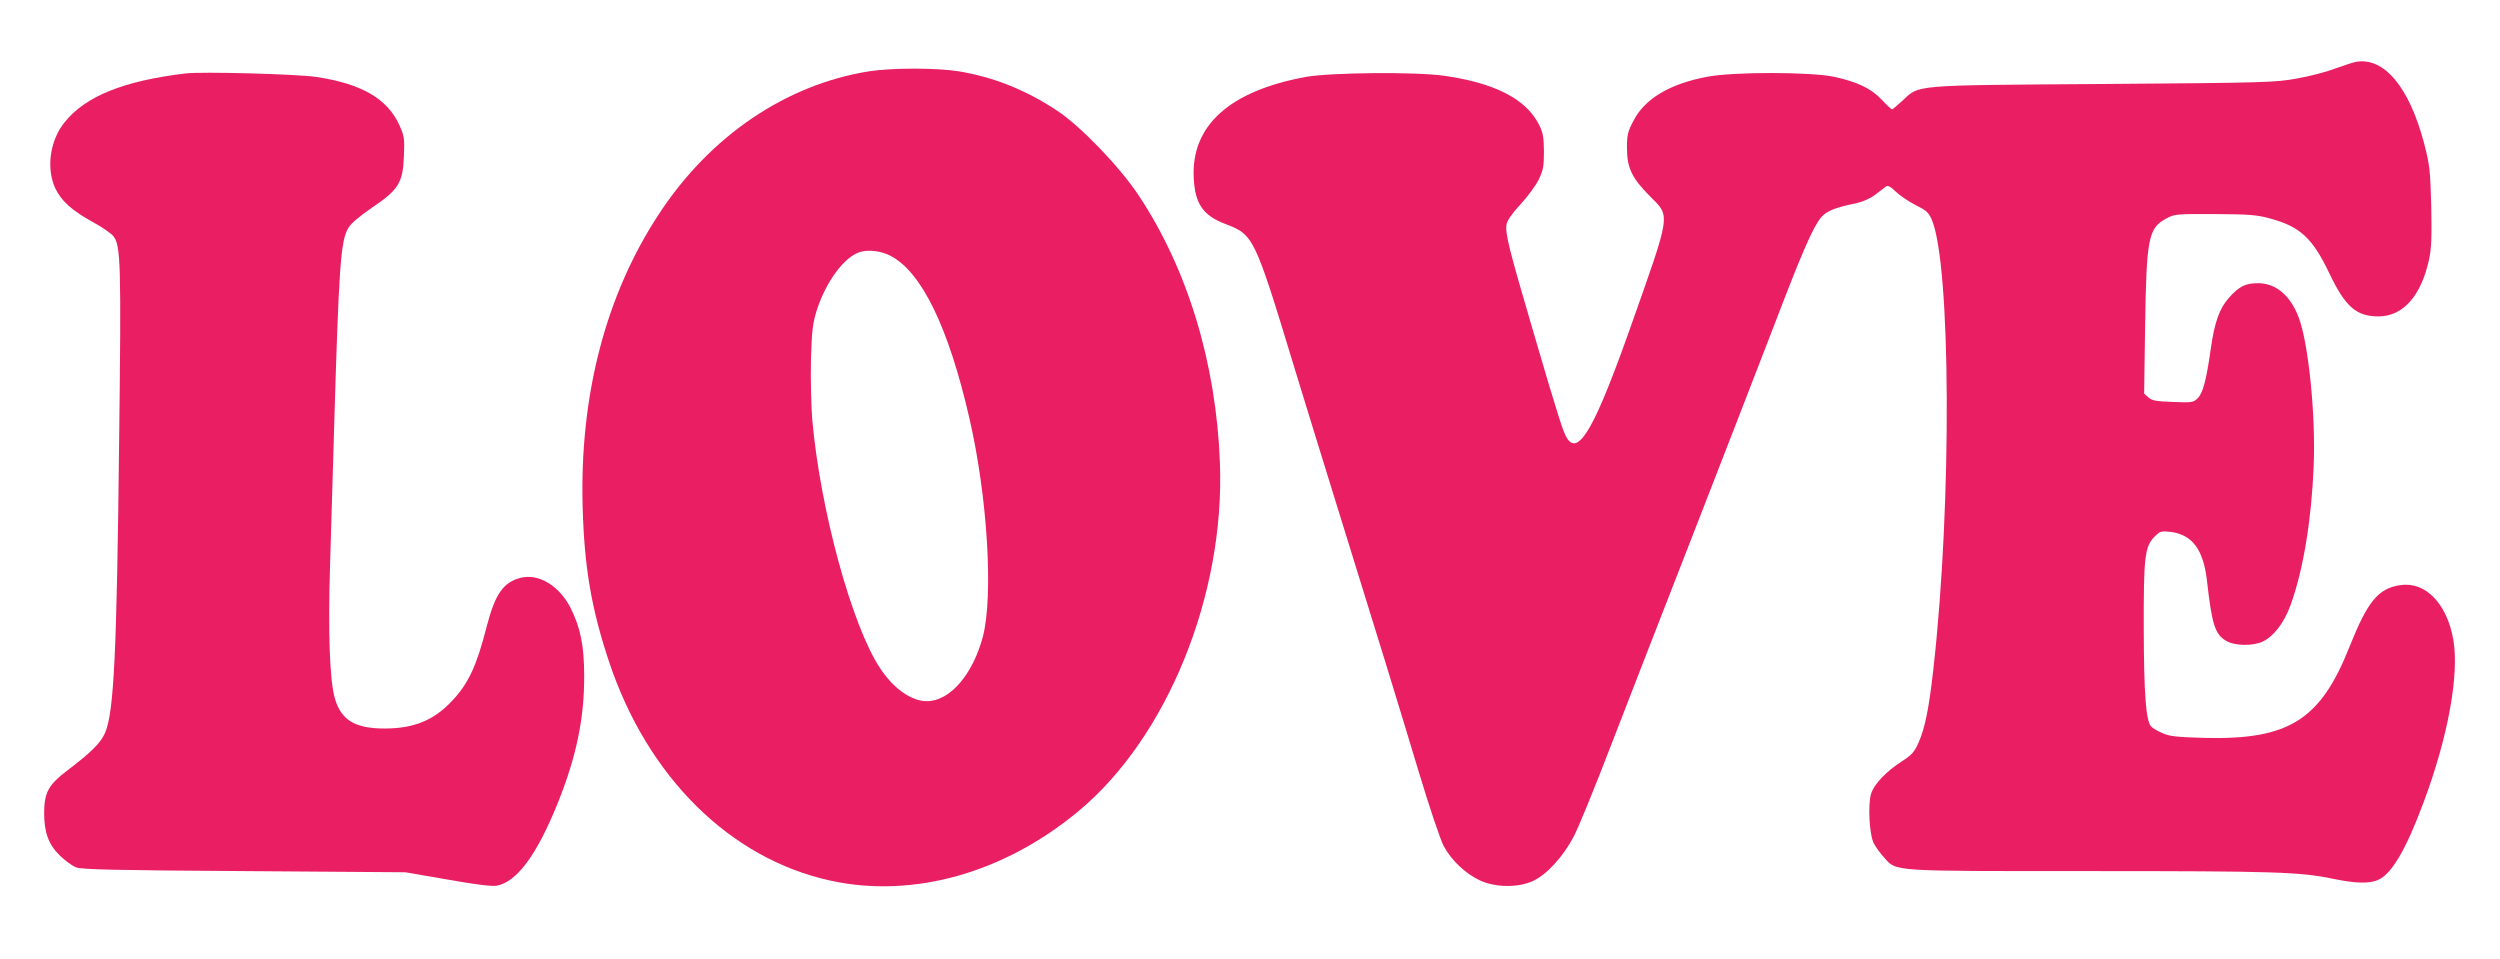 <?xml version="1.0" standalone="no"?>
<!DOCTYPE svg PUBLIC "-//W3C//DTD SVG 20010904//EN"
 "http://www.w3.org/TR/2001/REC-SVG-20010904/DTD/svg10.dtd">
<svg version="1.0" xmlns="http://www.w3.org/2000/svg"
 width="1280pt" height="491pt" viewBox="0 0 1280 491"
 preserveAspectRatio="xMidYMid meet">
<g transform="translate(0,491) scale(0.1,-0.1)"
fill="#e91e63" stroke="none">
<path d="M12061 4593 c-14 -3 -61 -18 -105 -34 -44 -17 -132 -40 -196 -51
-109 -20 -157 -22 -990 -28 -991 -7 -941 -3 -1030 -86 -26 -24 -50 -44 -53
-44 -3 0 -27 22 -52 49 -54 58 -126 92 -245 118 -121 25 -513 26 -649 0 -191
-36 -320 -112 -378 -226 -29 -55 -33 -72 -33 -139 0 -102 26 -155 119 -248
104 -104 108 -79 -99 -664 -180 -510 -265 -662 -324 -578 -21 29 -44 101 -175
548 -126 429 -146 507 -137 553 4 20 30 57 72 102 36 39 77 95 92 125 23 48
27 67 27 145 -1 77 -5 97 -27 140 -67 129 -225 210 -483 247 -144 21 -585 17
-710 -6 -391 -72 -588 -250 -573 -520 7 -130 48 -189 160 -232 147 -56 150
-61 356 -739 61 -198 160 -522 222 -720 201 -646 317 -1024 415 -1350 53 -176
110 -346 127 -377 38 -72 112 -142 186 -176 78 -36 193 -38 270 -3 69 31 155
124 209 227 23 43 107 248 186 454 80 206 268 692 420 1080 151 388 339 872
417 1075 148 388 203 513 245 563 26 31 72 50 177 71 35 8 73 24 99 44 23 18
48 36 55 42 10 7 24 0 51 -27 21 -20 66 -50 101 -68 53 -26 67 -38 82 -73 99
-227 104 -1453 10 -2292 -23 -210 -44 -313 -77 -387 -21 -48 -35 -64 -87 -97
-80 -52 -141 -116 -156 -165 -17 -54 -9 -211 14 -254 9 -18 33 -51 53 -73 65
-72 24 -69 1057 -69 944 0 1073 -4 1244 -40 112 -23 180 -25 226 -6 70 29 144
154 234 396 126 336 184 655 153 835 -33 186 -143 299 -273 279 -112 -17 -166
-84 -258 -314 -149 -377 -311 -479 -745 -468 -143 4 -177 8 -215 25 -25 11
-50 26 -57 34 -26 32 -36 167 -37 494 -1 372 5 428 56 478 27 27 33 29 80 24
113 -14 170 -91 188 -253 25 -221 41 -271 96 -304 42 -27 137 -29 189 -5 58
28 110 97 143 188 64 176 107 434 118 711 11 257 -26 625 -76 759 -42 113
-117 177 -208 177 -66 0 -98 -16 -151 -76 -47 -53 -72 -123 -91 -254 -23 -165
-41 -232 -67 -258 -23 -23 -29 -24 -128 -20 -85 3 -107 7 -125 23 l-22 20 5
350 c7 450 17 498 110 547 40 22 52 23 247 22 176 -1 216 -4 284 -23 152 -41
216 -100 301 -278 83 -174 139 -223 253 -223 124 0 217 103 258 288 13 59 15
112 12 275 -5 185 -8 212 -36 321 -76 290 -206 446 -351 419z"/>
<path d="M4450 4545 c-426 -68 -815 -331 -1077 -732 -271 -412 -405 -926 -390
-1493 8 -310 44 -523 134 -794 197 -594 621 -1013 1136 -1125 422 -92 888 39
1269 356 454 377 750 1107 724 1783 -19 511 -166 994 -417 1371 -98 147 -298
355 -419 434 -159 105 -325 171 -502 200 -114 18 -341 18 -458 0z m108 -944
c160 -82 298 -365 405 -831 93 -402 124 -911 69 -1121 -52 -194 -169 -329
-286 -329 -80 0 -171 64 -240 169 -144 216 -306 810 -347 1270 -6 74 -9 211
-7 310 5 153 9 186 30 253 49 150 141 273 222 298 42 13 108 5 154 -19z"/>
<path d="M950 4534 c-318 -38 -513 -117 -620 -251 -74 -92 -94 -233 -48 -335
31 -66 84 -115 197 -177 46 -25 93 -58 103 -72 36 -48 39 -142 28 -1044 -12
-1096 -27 -1392 -72 -1497 -22 -51 -70 -99 -191 -191 -98 -74 -120 -113 -121
-217 0 -103 22 -164 82 -222 26 -25 63 -52 82 -59 28 -11 200 -15 860 -19
l825 -6 215 -37 c139 -25 227 -36 252 -32 104 18 209 160 318 434 92 232 132
426 131 641 0 153 -19 247 -70 348 -58 114 -165 178 -258 153 -88 -24 -129
-85 -172 -252 -51 -199 -92 -287 -175 -376 -93 -100 -195 -143 -347 -143 -150
0 -221 42 -254 152 -27 93 -36 335 -25 688 5 179 14 483 20 675 25 858 34 983
74 1049 13 22 59 61 121 103 136 92 158 128 163 263 4 89 2 103 -23 159 -61
135 -193 212 -425 247 -101 15 -587 28 -670 18z"/>
</g>
</svg>
